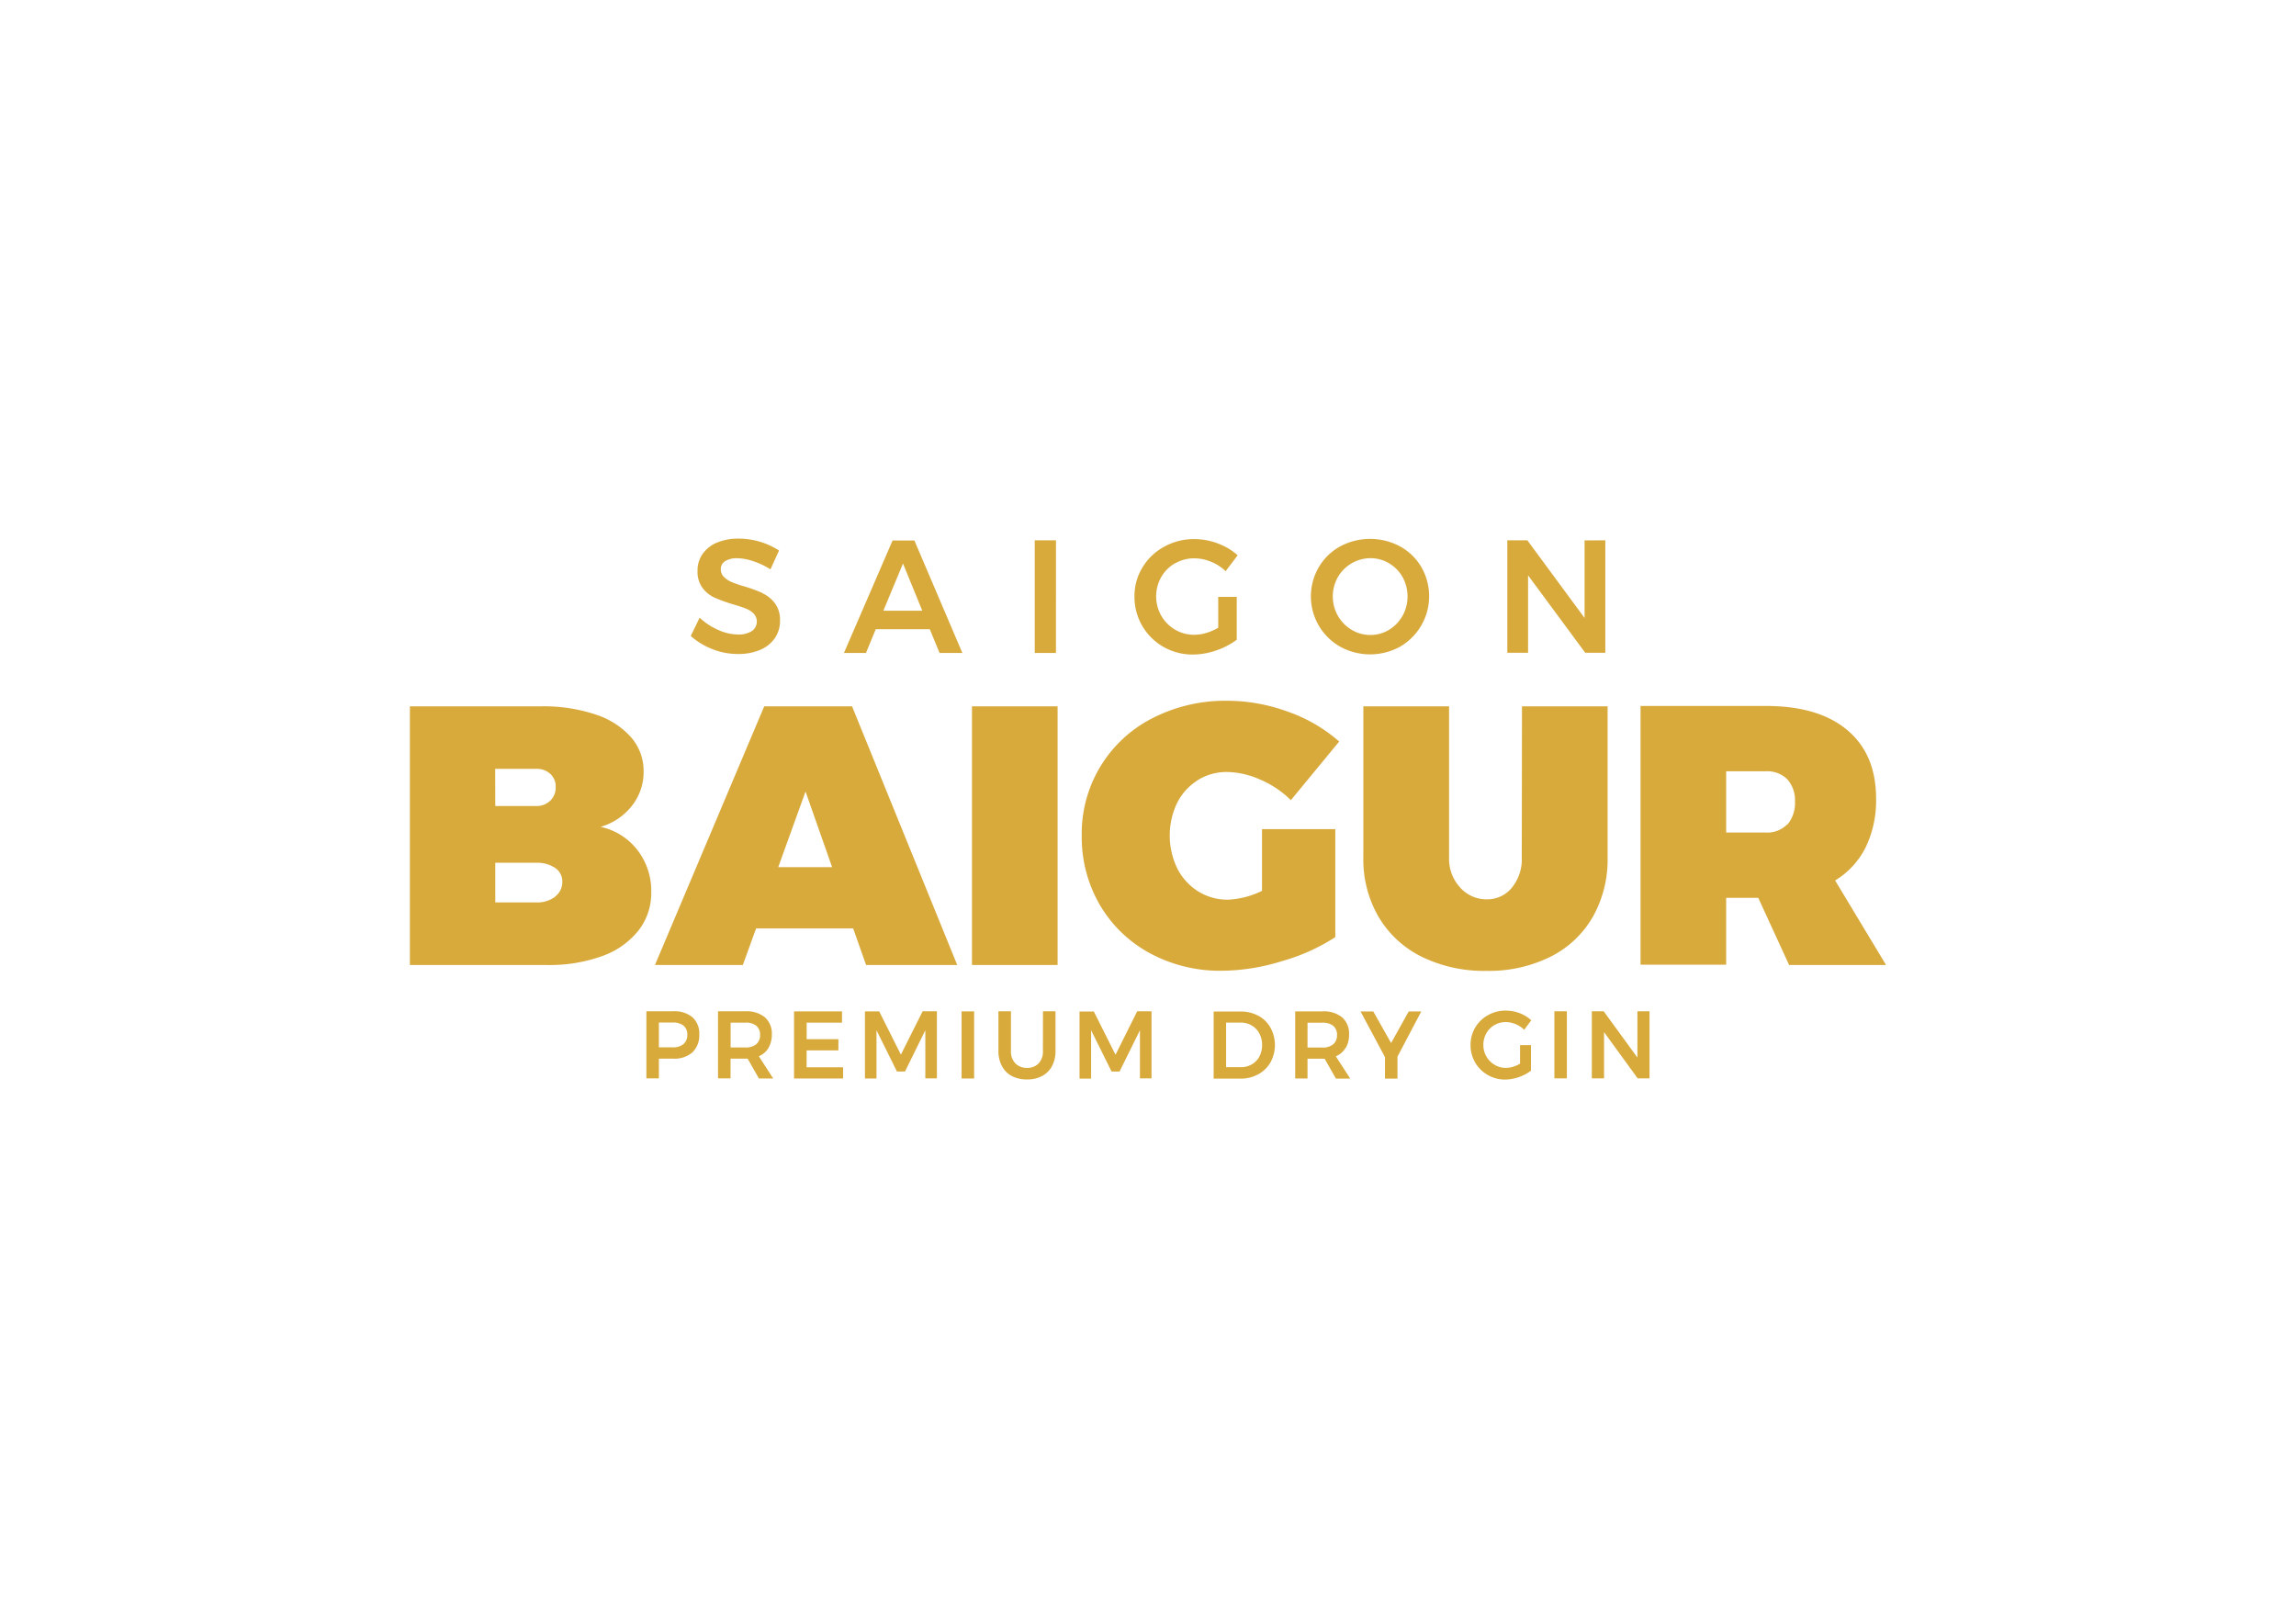 <svg id="Vrstva_1" data-name="Vrstva 1" xmlns="http://www.w3.org/2000/svg" viewBox="0 0 595.28 419.53"><defs><style>.cls-1{fill:#d8aa3c;}</style></defs><title>logo_konkurence</title><path class="cls-1" d="M155.59,214.44a15.83,15.83,0,0,0,8.22-5.46,14.07,14.07,0,0,0,3.06-8.9,13.32,13.32,0,0,0-3.25-8.9,20.8,20.8,0,0,0-9.28-5.93,42.52,42.52,0,0,0-14.07-2.1h-34v67.08h35.6a40.14,40.14,0,0,0,14.21-2.3,21,21,0,0,0,9.43-6.61,15.78,15.78,0,0,0,3.34-9.95,17.23,17.23,0,0,0-3.63-11,16.43,16.43,0,0,0-9.66-6m-27.18-15H139a5.14,5.14,0,0,1,3.68,1.3,4.4,4.4,0,0,1,1.39,3.39,4.67,4.67,0,0,1-1.39,3.54A5,5,0,0,1,139,209H128.41ZM144,232.47A7.7,7.7,0,0,1,139,234H128.41V223.72H139a8.31,8.31,0,0,1,4.93,1.34,4.17,4.17,0,0,1,1.86,3.54,4.69,4.69,0,0,1-1.86,3.87m54.21-49.32-28.33,67.08h22.78l3.44-9.48h25.17l3.35,9.48h23.63l-27.27-67.08Zm3.63,41.71,7.08-19.61,6.89,19.61ZM252,250.23h22.2V183.15H252Zm58.47-47.9a14.18,14.18,0,0,1,7.65-2.15,21.88,21.88,0,0,1,8.67,2,25.14,25.14,0,0,1,7.89,5.31l12.53-15.21A40.16,40.16,0,0,0,334,184.58a45.88,45.88,0,0,0-15.74-2.87,41.35,41.35,0,0,0-19.43,4.5,33.52,33.52,0,0,0-18.37,30.43,34.91,34.91,0,0,0,4.69,18,33.32,33.32,0,0,0,13,12.54,38.24,38.24,0,0,0,18.71,4.54,53.81,53.81,0,0,0,15.46-2.48A50.46,50.46,0,0,0,346.2,243v-28h-19V231a22.51,22.51,0,0,1-8.81,2.29,14.32,14.32,0,0,1-7.75-2.16,15,15,0,0,1-5.4-5.93,19.59,19.59,0,0,1-.05-17,14.74,14.74,0,0,1,5.36-5.89m84,20a11.69,11.69,0,0,1-2.58,7.89,8.24,8.24,0,0,1-6.52,3,9.14,9.14,0,0,1-6.88-3.06,11,11,0,0,1-2.87-7.85V183.15H353.47v39.23a29.61,29.61,0,0,0,4,15.45,26.64,26.64,0,0,0,11.2,10.29,36.72,36.72,0,0,0,16.7,3.63,35.82,35.82,0,0,0,16.55-3.63,26.14,26.14,0,0,0,11-10.29,30.15,30.15,0,0,0,3.88-15.45V183.15h-22.2Zm81.24,6a21,21,0,0,0,7.9-8.56,27.88,27.88,0,0,0,2.72-12.68q0-11.47-7.46-17.75t-21.15-6.26H425.34v67.08h22.2V232.81h8.32l8,17.42H489Zm-12.39-14.59a7.19,7.19,0,0,1-5.6,2.16H447.54V200h10.24a7.39,7.39,0,0,1,5.6,2.06,8.12,8.12,0,0,1,2,5.79,8.56,8.56,0,0,1-2,6"/><path class="cls-1" d="M197.76,153.81a37,37,0,0,0-4.78-1.75,30.84,30.84,0,0,1-3.3-1.14,6.1,6.1,0,0,1-2-1.34,2.73,2.73,0,0,1-.8-2,2.36,2.36,0,0,1,1.15-2.08,5.62,5.62,0,0,1,3.12-.75,13.54,13.54,0,0,1,4.08.75,20.66,20.66,0,0,1,4.53,2.13l2.22-4.88a19.37,19.37,0,0,0-10.39-3.08,14.36,14.36,0,0,0-5.64,1,8.64,8.64,0,0,0-3.77,2.94,7.48,7.48,0,0,0-1.33,4.43,7,7,0,0,0,1.31,4.44,8.18,8.18,0,0,0,3.16,2.52,41.74,41.74,0,0,0,4.76,1.71c1.42.41,2.54.79,3.36,1.12a5.76,5.76,0,0,1,2,1.32,3,3,0,0,1-.51,4.49,6.32,6.32,0,0,1-3.61.89,12.79,12.79,0,0,1-5.05-1.16,17.1,17.1,0,0,1-4.88-3.2l-2.3,4.74a18.68,18.68,0,0,0,5.58,3.4,17.77,17.77,0,0,0,6.57,1.27,14.46,14.46,0,0,0,5.68-1,8.86,8.86,0,0,0,3.9-3,7.76,7.76,0,0,0,1.41-4.64,7.16,7.16,0,0,0-1.31-4.5,8.51,8.51,0,0,0-3.18-2.58m33.67-13.7-12.6,29.15h5.71l2.54-6.16h14l2.54,6.16h5.91l-12.43-29.15Zm-2.38,18.2,5.09-12.24,5,12.24Zm39.25,10.95h5.5V140.11h-5.5Zm36.36-23.21a9.76,9.76,0,0,1,5-1.32,11.28,11.28,0,0,1,4.33.88,11.87,11.87,0,0,1,3.8,2.45l3.12-4.12a16.07,16.07,0,0,0-5.17-3.08,17.16,17.16,0,0,0-6.08-1.12,15.81,15.81,0,0,0-7.85,2,14.77,14.77,0,0,0-5.6,5.38,14.2,14.2,0,0,0-2.06,7.55,14.88,14.88,0,0,0,7.49,13,15.19,15.19,0,0,0,7.7,2,18.39,18.39,0,0,0,6-1.06,19,19,0,0,0,5.33-2.77V154.77h-4.8v8a13.87,13.87,0,0,1-3.09,1.35,11,11,0,0,1-3.1.48,9.63,9.63,0,0,1-5-1.33,9.92,9.92,0,0,1-3.59-3.63,10.14,10.14,0,0,1,0-10,9.59,9.59,0,0,1,3.59-3.59M363,141.69a16.48,16.48,0,0,0-15.55,0,14.53,14.53,0,0,0-5.52,5.37,15,15,0,0,0,5.52,20.62,16.11,16.11,0,0,0,15.55,0,15.13,15.13,0,0,0,5.52-20.62,14.53,14.53,0,0,0-5.52-5.37m.62,18a9.71,9.71,0,0,1-3.51,3.63,9.14,9.14,0,0,1-4.8,1.33,9.3,9.3,0,0,1-4.86-1.33,10,10,0,0,1-3.57-3.63,10.18,10.18,0,0,1,0-10.06,9.8,9.8,0,0,1,8.45-4.89,9.23,9.23,0,0,1,4.8,1.32,9.55,9.55,0,0,1,3.51,3.57,10.45,10.45,0,0,1,0,10.06m47.19-19.57v20.12L396,140.11H390.8v29.15h5.38V149.19L411,169.26h5.21V140.11Z"/><path class="cls-1" d="M174.54,262.23h-6.95v17.4h3.24v-5.12h3.71a7,7,0,0,0,5-1.65,6.08,6.08,0,0,0,1.76-4.64,5.64,5.64,0,0,0-1.76-4.43,7.2,7.2,0,0,0-5-1.56m2.65,8.52a4.25,4.25,0,0,1-2.82.83h-3.54v-6.44h3.54a4.37,4.37,0,0,1,2.82.79,2.87,2.87,0,0,1,1,2.39,3,3,0,0,1-1,2.43m22.06.95a6.7,6.7,0,0,0,.86-3.48,5.59,5.59,0,0,0-1.79-4.43,7.52,7.52,0,0,0-5.09-1.56h-7.07v17.4h3.25v-5.12h3.82a4.4,4.4,0,0,0,.61,0l2.93,5.15h3.7l-3.73-5.77a5.28,5.28,0,0,0,2.51-2.16m-6-.12h-3.82v-6.44h3.82a4.34,4.34,0,0,1,2.81.79,2.89,2.89,0,0,1,1,2.39,3,3,0,0,1-1,2.43,4.23,4.23,0,0,1-2.81.83m15.89.76h8.23v-2.9h-8.23v-4.3h9.17v-2.91H205.87v17.4h12.71v-2.91h-9.46Zm24.43,1.1-5.62-11.21h-3.7v17.4h3V267.15l5.3,10.69h2.09l5.27-10.69v12.48h3v-17.4h-3.7Zm15.74,6.19h3.25v-17.4h-3.25Zm21.09-7.16a4.55,4.55,0,0,1-1.1,3.23,4,4,0,0,1-3,1.17,4.08,4.08,0,0,1-3.06-1.17,4.43,4.43,0,0,1-1.13-3.23V262.23h-3.25v10.24a8.21,8.21,0,0,0,.9,3.94A6.13,6.13,0,0,0,262.3,279a8.34,8.34,0,0,0,4,.9,8.12,8.12,0,0,0,3.91-.9,6.19,6.19,0,0,0,2.55-2.57,8.21,8.21,0,0,0,.9-3.94V262.23h-3.25Zm18.82,1-5.62-11.21h-3.71v17.4h3V267.15l5.3,10.69h2.08l5.28-10.69v12.48h3v-17.4h-3.71Zm37-10.11a9.38,9.38,0,0,0-4.56-1.1h-7v17.4h6.93a9.38,9.38,0,0,0,4.62-1.12,8.08,8.08,0,0,0,3.18-3.09,9.32,9.32,0,0,0,0-9,7.93,7.93,0,0,0-3.14-3.1m.27,10.6a5.29,5.29,0,0,1-1.95,2,5.45,5.45,0,0,1-2.8.74h-3.88V265.16h3.76a5.54,5.54,0,0,1,2.84.73,5.15,5.15,0,0,1,2,2.06,6.22,6.22,0,0,1,.73,3,6.33,6.33,0,0,1-.7,3m22.39-2.23a6.61,6.61,0,0,0,.86-3.48,5.56,5.56,0,0,0-1.79-4.43,7.49,7.49,0,0,0-5.08-1.56H335.8v17.4H339v-5.12h3.83a4.5,4.5,0,0,0,.61,0l2.92,5.15h3.71l-3.73-5.77a5.26,5.26,0,0,0,2.5-2.16m-6-.12H339v-6.44h3.83a4.34,4.34,0,0,1,2.81.79,2.92,2.92,0,0,1,1,2.39,3,3,0,0,1-1,2.43,4.23,4.23,0,0,1-2.81.83m17.84-1.17-4.62-8.18h-3.3l6.33,11.83v5.57h3.24v-5.69l6.17-11.71h-3.26Zm26.77-4.64a5.73,5.73,0,0,1,2.94-.79,6.67,6.67,0,0,1,2.56.53,6.82,6.82,0,0,1,2.23,1.47l1.84-2.47a9.47,9.47,0,0,0-3-1.84,10.27,10.27,0,0,0-3.59-.67,9.19,9.19,0,0,0-4.64,1.19,8.71,8.71,0,0,0-4.51,7.72,8.9,8.9,0,0,0,1.18,4.53,8.91,8.91,0,0,0,7.78,4.44,11,11,0,0,0,3.55-.63,11.32,11.32,0,0,0,3.15-1.66V271H394.1v4.81a8.3,8.3,0,0,1-1.83.81,6.73,6.73,0,0,1-1.83.28,5.59,5.59,0,0,1-2.95-.8,5.93,5.93,0,0,1-2.12-2.16,5.84,5.84,0,0,1-.78-3,5.92,5.92,0,0,1,.77-3,5.61,5.61,0,0,1,2.12-2.15M403,279.63h3.24v-17.4H403Zm21.53-17.4v12l-8.74-12h-3.08v17.4h3.17v-12l8.72,12h3.07v-17.4Z"/></svg>